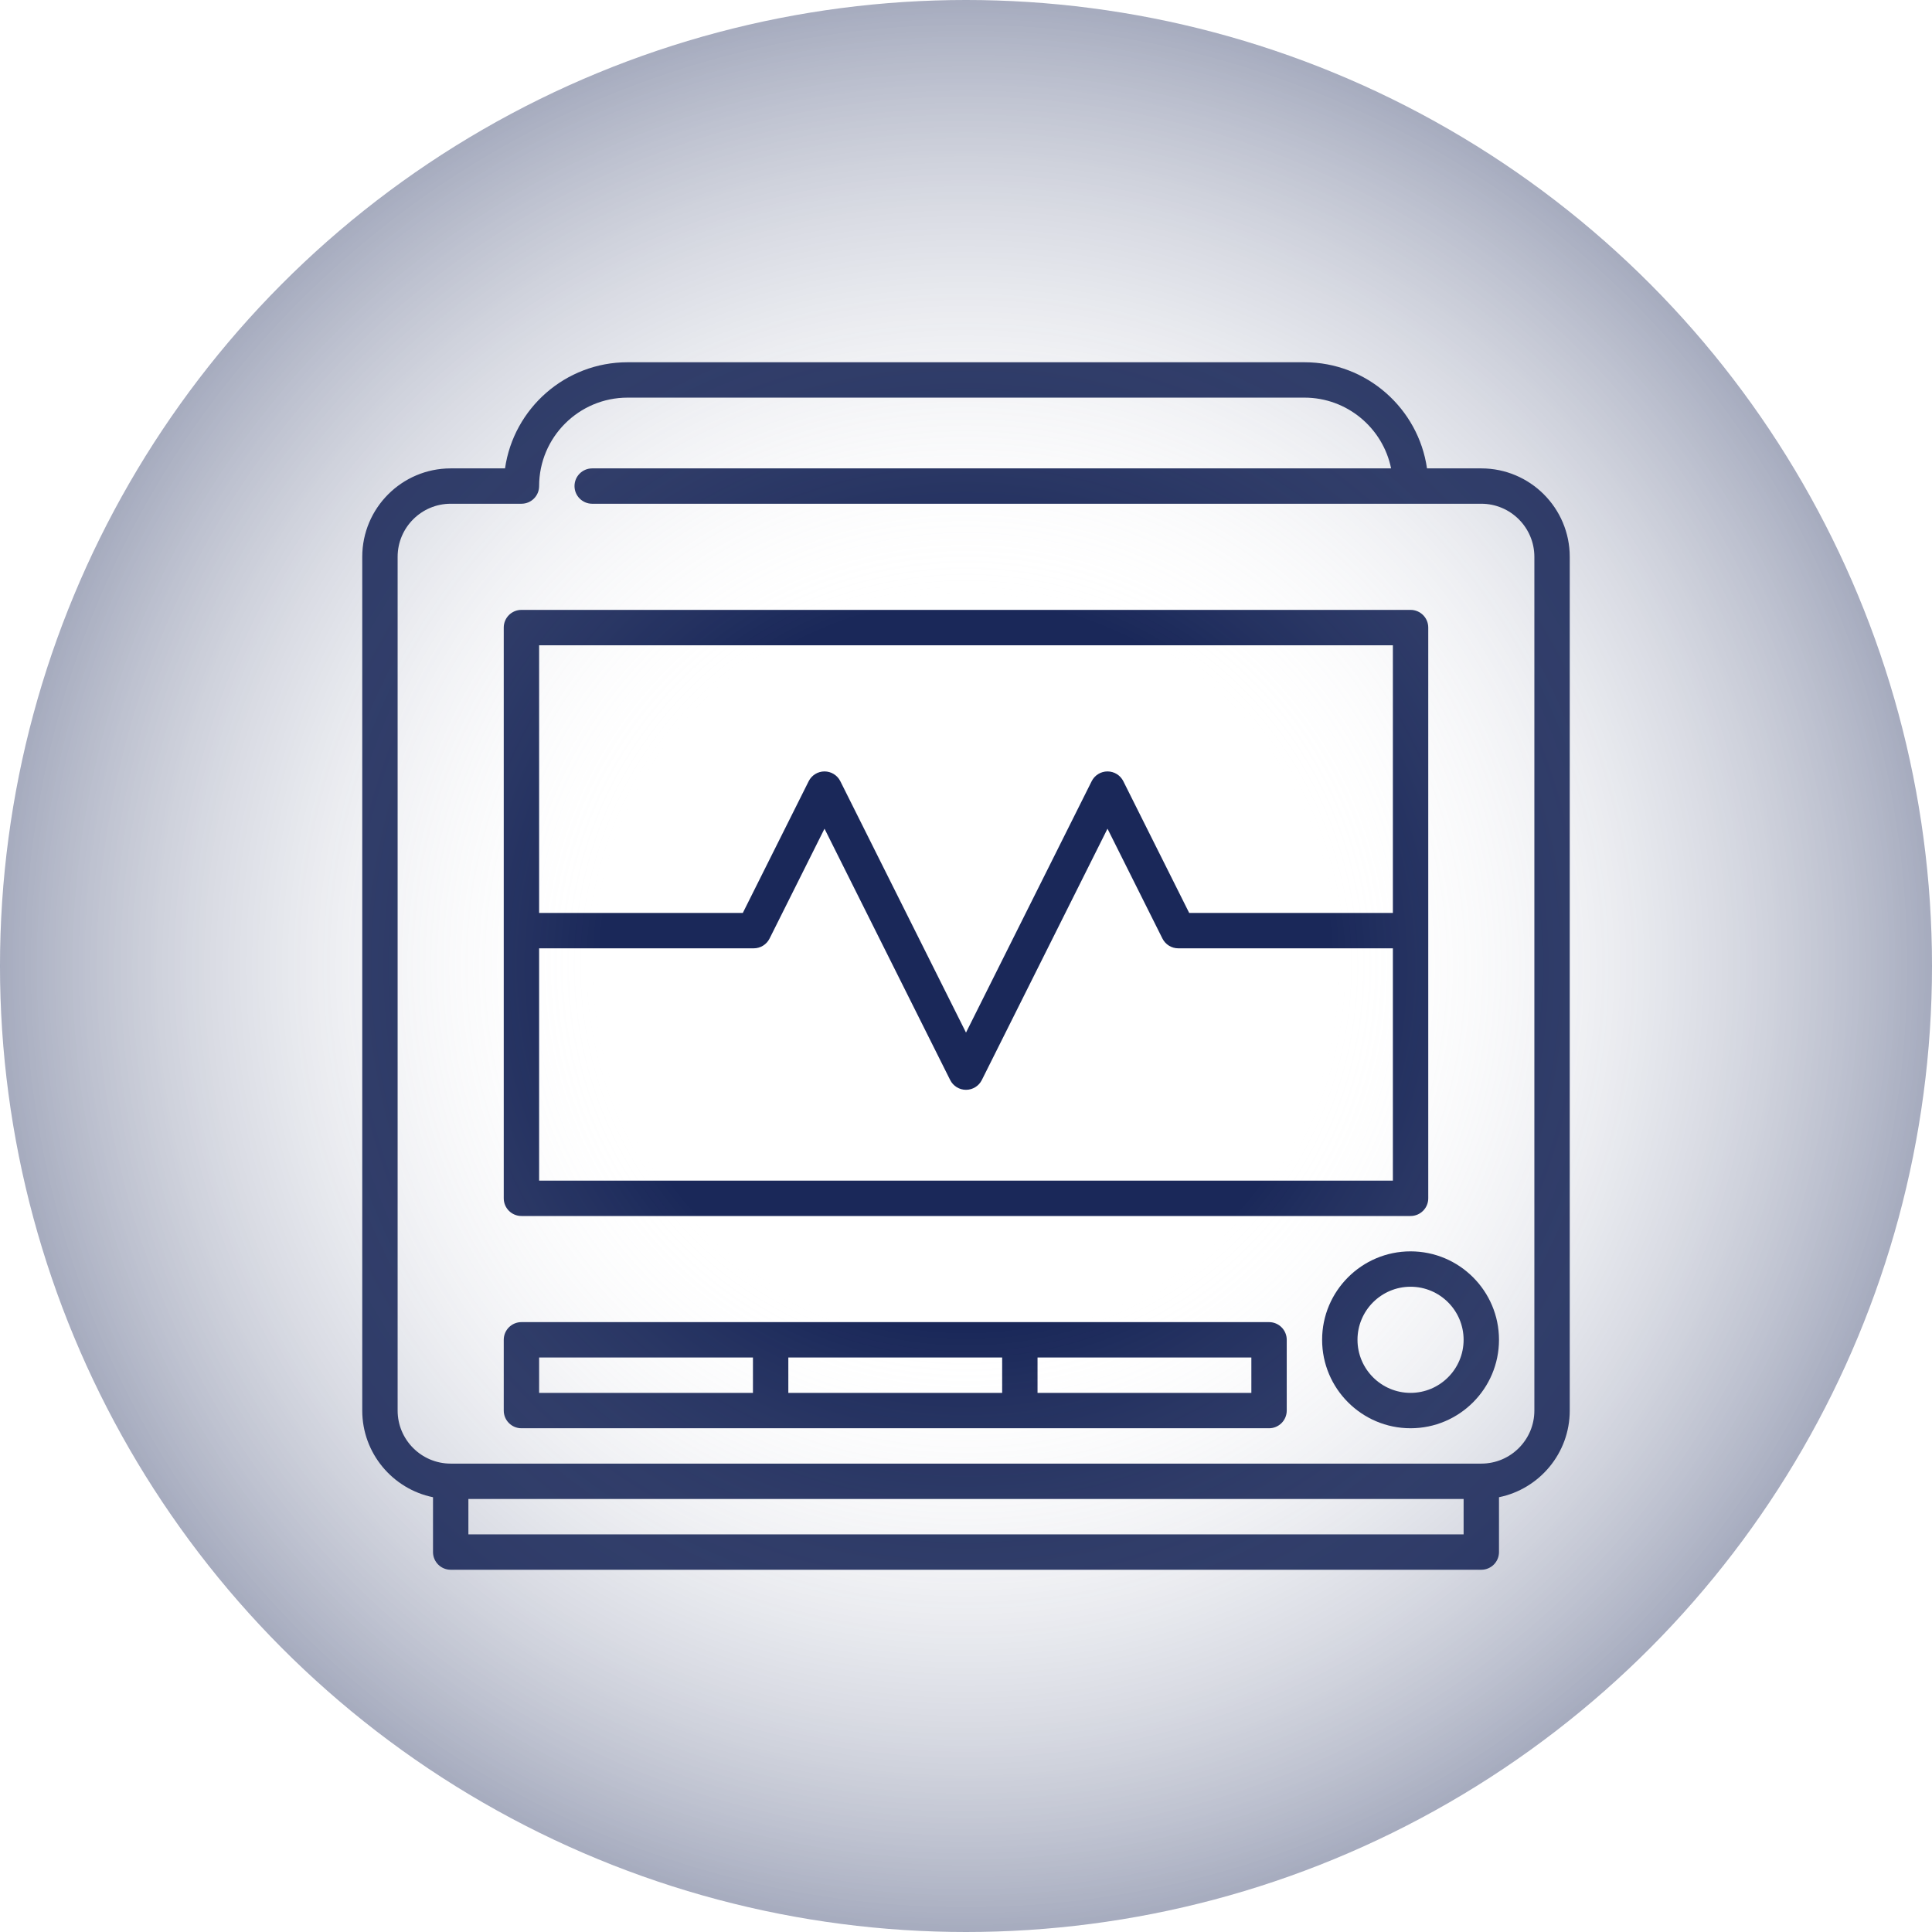 <svg width="80" height="80" viewBox="0 0 80 80" fill="none" xmlns="http://www.w3.org/2000/svg">
<g clip-path="url(#clip0_505_367)">
<path d="M61.338 19.395H59.089C58.732 16.913 56.592 15 54.014 15H25.986C23.408 15 21.268 16.913 20.912 19.395H18.662C16.643 19.395 15 21.037 15 23.057V58.408C15 60.177 16.26 61.656 17.93 61.997V64.268C17.93 64.672 18.258 65 18.662 65H61.338C61.742 65 62.07 64.672 62.07 64.268V61.997C63.74 61.656 65 60.177 65 58.408V23.057C65 21.037 63.357 19.395 61.338 19.395ZM19.395 63.535V62.07H60.605V63.535H19.395ZM63.535 58.408C63.535 59.62 62.549 60.605 61.338 60.605H18.662C17.451 60.605 16.465 59.62 16.465 58.408V23.057C16.465 21.845 17.451 20.859 18.662 20.859H21.592C21.996 20.859 22.324 20.531 22.324 20.127C22.324 18.108 23.967 16.465 25.986 16.465H54.014C55.782 16.465 57.262 17.725 57.602 19.395H24.521C24.117 19.395 23.789 19.723 23.789 20.127C23.789 20.531 24.117 20.859 24.521 20.859H61.338C62.549 20.859 63.535 21.845 63.535 23.057V58.408Z" fill="#1A2859"/>
<path d="M58.408 51.816C56.389 51.816 54.746 53.459 54.746 55.478C54.746 57.498 56.389 59.141 58.408 59.141C60.428 59.141 62.07 57.498 62.07 55.478C62.07 53.459 60.428 51.816 58.408 51.816ZM58.408 57.676C57.197 57.676 56.211 56.69 56.211 55.478C56.211 54.267 57.197 53.281 58.408 53.281C59.62 53.281 60.605 54.267 60.605 55.478C60.605 56.69 59.62 57.676 58.408 57.676Z" fill="#1A2859"/>
<path d="M52.549 54.746H21.592C21.187 54.746 20.859 55.074 20.859 55.478V58.408C20.859 58.813 21.187 59.141 21.592 59.141H52.549C52.953 59.141 53.281 58.813 53.281 58.408V55.478C53.281 55.074 52.953 54.746 52.549 54.746ZM41.497 56.211V57.676H32.643V56.211H41.497ZM22.324 56.211H31.178V57.676H22.324V56.211ZM51.816 57.676H42.962V56.211H51.816V57.676Z" fill="#1A2859"/>
<path d="M21.592 50.352H58.408C58.813 50.352 59.141 50.024 59.141 49.619V25.986C59.141 25.582 58.813 25.254 58.408 25.254H21.592C21.187 25.254 20.859 25.582 20.859 25.986V49.619C20.859 50.024 21.187 50.352 21.592 50.352ZM22.324 48.887V39.268H31.211C31.488 39.268 31.742 39.111 31.866 38.863L34.141 34.314L39.345 44.722C39.469 44.97 39.723 45.127 40 45.127C40.277 45.127 40.531 44.97 40.655 44.722L45.859 34.314L48.134 38.863C48.258 39.111 48.512 39.268 48.789 39.268H57.676V48.887H22.324ZM57.676 26.719V37.803H49.242L46.514 32.348C46.39 32.1 46.137 31.943 45.859 31.943C45.582 31.943 45.328 32.1 45.204 32.348L40 42.757L34.796 32.348C34.672 32.1 34.418 31.943 34.141 31.943C33.863 31.943 33.61 32.1 33.486 32.348L30.758 37.803H22.324V26.719H57.676Z" fill="#1A2859"/>
</g>
<circle cx="40" cy="40" r="40" fill="url(#paint0_radial_505_367)"/>
<defs>
<radialGradient id="paint0_radial_505_367" cx="0" cy="0" r="1" gradientUnits="userSpaceOnUse" gradientTransform="translate(40 40) rotate(90) scale(40)">
<stop offset="0.374" stop-color="white" stop-opacity="0"/>
<stop offset="1" stop-color="#1A2859" stop-opacity="0.4"/>
</radialGradient>
<clipPath id="clip0_505_367">
<rect width="50" height="50" fill="white" transform="translate(15 15)"/>
</clipPath>
</defs>
</svg>
